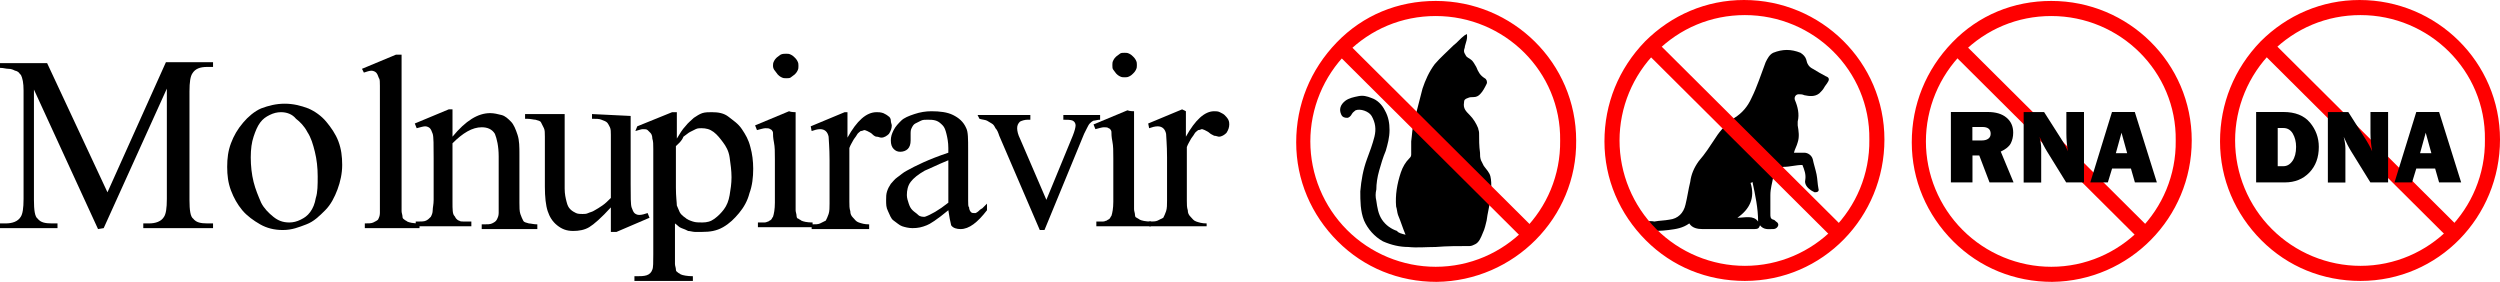 <?xml version="1.0" encoding="UTF-8"?>
<svg id="_레이어_2" data-name="레이어 2" xmlns="http://www.w3.org/2000/svg" viewBox="0 0 265.2 29.9">
  <defs>
    <style>
      .cls-1 {
        isolation: isolate;
      }

      .cls-2, .cls-3 {
        stroke-width: 0px;
      }

      .cls-3 {
        fill: red;
      }
    </style>
  </defs>
  <g id="_레이어_2-2" data-name=" 레이어 2">
    <path class="cls-2" d="m174,23.6l.7.9c.8,0,1.5,0,2.3-.1s1.5-.2,2.2-.7c.3.5.9.6,1.4.6h5.5c.4,0,.5-.1.6-.4.4.5.9.4,1.3.4h.1c.2,0,.4-.1.5-.3.1-.2,0-.4-.2-.5-.1-.1-.2-.2-.3-.2-.3-.1-.3-.3-.3-.6v-2c0-.7.2-1.3.3-1.9,0-.1.1-.1.1-.2,0-.5.6-.9,1-.9.7,0,1.3-.2,2-.2.2.5.4,1,.3,1.6-.1.4.2.8.5,1,.1.1.3.2.5.3.3,0,.5-.1.4-.4-.1-.5-.1-1-.2-1.5-.1-.5-.3-1.1-.4-1.6-.1-.4-.5-.7-.9-.7h-1.1c.1-.4.3-.7.4-1.1.2-.6.1-1.2,0-1.8v-.4c.2-.8,0-1.6-.3-2.3-.1-.3.1-.6.4-.6.2,0,.4,0,.6.1.5.1,1.1.2,1.6-.2.2-.2.4-.4.5-.6.1-.2.3-.4.4-.6.2-.3.1-.5-.2-.6-.4-.2-.9-.5-1.4-.8-.4-.2-.6-.5-.7-1-.1-.3-.3-.5-.6-.7-1-.4-1.9-.4-2.9,0-.4.2-.6.6-.8,1-.5,1.3-.9,2.6-1.5,3.8-.4.9-1,1.6-1.8,2.1-.8.6-1.5,1.3-2,2.1-.6.9-1.1,1.7-1.8,2.5-.5.7-.8,1.4-.9,2.2-.2.8-.3,1.6-.5,2.4-.2.9-.8,1.5-1.7,1.6-.5.1-1.1.1-1.6.2-.5-.1-1,0-1.5.1h0Zm10.3-.5c1.3-.9,1.9-2.1,1.4-3.7.1,0,.2-.1.2-.1.3,1.4.6,2.8.6,4.2-.5-.7-1.4-.4-2.2-.4h0Z"/>
    <path class="cls-2" d="m149.1,24.9c-.3-.7-.5-1.4-.8-2.1-.1-.3-.1-.6-.2-.9-.1-1.2.1-2.4.5-3.6.2-.6.5-1.1.9-1.5.1-.1.2-.2.2-.4v-1.4c.1-.7.1-1.4.3-2.1.3-1.2.6-2.3.9-3.5.3-.9.7-1.8,1.3-2.6.6-.7,1.3-1.3,2-2,.4-.3.7-.7,1.1-1,.1-.1.2-.1.3-.2.1.5-.1.9-.2,1.3,0,.2-.1.3-.1.5s.1.3.2.5c.1.2.4.3.5.4.3.2.4.5.6.8.2.5.4.9.9,1.2.2.1.3.4.2.6-.2.4-.4.8-.7,1.1-.2.2-.4.3-.7.3-.2,0-.4,0-.6.1-.3.1-.4.2-.4.5-.1.6.2.9.6,1.3.4.4.7.9.9,1.4,0,.1.1.3.1.5,0,.7,0,1.4.1,2.1,0,.3,0,.5.1.8.1.2.2.4.3.6.3.4.6.7.7,1.1.1.4.1.9.1,1.3s-.1.7-.1,1.1c-.1.8-.3,1.5-.4,2.3-.1.4-.2.9-.4,1.3-.2.5-.4,1-.8,1.2-.2.1-.4.2-.6.2-1.2,0-2.4,0-3.6.1-1,0-2,.1-2.9,0-.9,0-1.8-.2-2.7-.6-.9-.5-1.6-1.3-2-2.2-.4-1-.4-2.1-.4-3.1.1-1.2.3-2.3.7-3.4.3-.8.6-1.6.8-2.4.2-.8.1-1.5-.3-2.2-.3-.5-1.2-.8-1.7-.6-.1.1-.3.2-.4.4-.1.2-.3.4-.5.4-.3,0-.5-.1-.6-.3-.3-.6-.1-1.1.4-1.5.4-.3.9-.4,1.4-.5s.9,0,1.4.2c.6.2,1.1.7,1.4,1.3.4.7.5,1.4.5,2.1,0,.8-.2,1.5-.4,2.2-.3.7-.5,1.4-.7,2.1-.2.7-.3,1.4-.3,2-.1.4-.1.8,0,1.2.1.7.2,1.4.6,2,.4.6,1,1,1.6,1.2.1.2.5.3.9.4h0Z"/>
    <g>
      <path class="cls-2" d="m10.4,24.3L3.6,9.5v11.7c0,1.1.1,1.8.4,2,.3.4.8.5,1.5.5h.6v.5H0v-.5h.6c.7,0,1.3-.2,1.6-.7.2-.3.3-.9.3-1.9v-11.5c0-.8-.1-1.3-.3-1.7,0,.1-.1-.1-.2-.2s-.3-.2-.4-.2c-.2-.1-.4-.2-.7-.2s-.5-.1-.9-.1v-.5h5l6.4,13.7,6.2-13.8h5v.5h-.6c-.8,0-1.3.2-1.6.7-.2.3-.3.9-.3,1.9v11.5c0,1.1.1,1.8.4,2,.3.4.8.5,1.5.5h.6v.5h-7.4v-.5h.6c.7,0,1.3-.2,1.6-.7.2-.3.3-.9.3-1.9v-11.7l-6.7,14.8-.6.1h0Z"/>
      <path class="cls-2" d="m42.6,5.8v16.6c0,.2.1.4.1.6s.1.2.2.3.2.1.3.2c.2.1.6.2,1.3.2v.5h-5.8v-.5c.4,0,.7,0,.9-.1s.4-.2.5-.3c.1-.2.2-.4.2-.7v-13.5c0-.4,0-.7-.1-.8-.1-.3-.2-.5-.3-.6s-.3-.2-.5-.2-.5.1-.8.2l-.2-.4,3.6-1.5h.6Z"/>
      <path class="cls-2" d="m48,14.5c1.4-1.7,2.7-2.5,4-2.5.4,0,.8.1,1.2.2.4.1.7.4,1,.7s.5.8.7,1.4.2,1.3.2,2.1v5.1c0,.5,0,.9.1,1.2.1.3.2.5.3.7s.3.2.6.3c.2,0,.5.1.9.1v.5h-5.9v-.5h.2c.4,0,.7,0,.9-.1s.4-.2.5-.4.2-.4.2-.7v-6c0-1.1-.2-1.9-.4-2.4-.3-.5-.8-.7-1.4-.7-1,0-2,.6-3.1,1.7v6.2c0,.8,0,1.3.2,1.5.1.1.1.2.2.3.1.1.2.2.3.2.1.1.3.1.5.1h.8v.5h-5.9v-.5h.3c.3,0,.6,0,.8-.1s.3-.2.5-.4c.1-.2.2-.4.2-.7s.1-.6.1-1.1v-4.4c0-1.4,0-2.3-.1-2.6s-.2-.5-.3-.6-.3-.2-.5-.2-.5.1-.9.2l-.2-.5,3.6-1.5h.4v2.9h0Z"/>
      <path class="cls-2" d="m66.9,12.3v7.2c0,1.4,0,2.2.1,2.5s.2.5.3.6.3.2.5.2c.3,0,.6-.1.9-.2l.2.5-3.5,1.5h-.6v-2.6c-1,1.1-1.8,1.8-2.3,2.1-.5.3-1.1.4-1.7.4-.7,0-1.2-.2-1.7-.6s-.8-.9-1-1.5-.3-1.5-.3-2.6v-5.3c0-.4,0-.7-.1-.9s-.2-.4-.3-.6-.3-.2-.6-.3c-.2,0-.5-.1-.9-.1h-.2v-.5h4.2v7.9c0,.6.1,1,.2,1.4.1.4.2.6.4.8.2.2.4.3.6.4.2.1.5.1.7.1s.4,0,.6-.1.4-.1.7-.3c.2-.1.5-.3.8-.5s.6-.5.9-.8v-6.7c0-.3,0-.6-.1-.8s-.2-.4-.3-.5-.3-.2-.6-.3c-.2-.1-.6-.1-1-.1v-.5l4.1.2h0Z"/>
      <path class="cls-2" d="m67.6,13.4l3.7-1.5h.5v2.8c.3-.5.6-1,.9-1.3.3-.4.6-.6.9-.9.3-.2.6-.4.9-.5s.7-.1,1-.1c.7,0,1.3.1,1.8.5s1,.7,1.4,1.3.7,1.1.9,1.9c.2.7.3,1.5.3,2.3,0,.9-.1,1.8-.4,2.6-.2.8-.6,1.5-1.1,2.1s-1,1.1-1.7,1.5-1.4.5-2.2.5h-.8c-.2,0-.5-.1-.7-.1-.2-.1-.4-.2-.7-.3s-.4-.3-.7-.5v4.3c0,.2.1.4.1.6s.1.2.2.3.2.1.3.2c.2.1.7.2,1.3.2v.5h-6.2v-.5h.3c.3,0,.7,0,1-.1s.5-.3.6-.6c.1-.2.1-.8.1-1.6v-11.2c0-.5,0-.8-.1-1.1,0-.3-.1-.5-.2-.6s-.2-.2-.3-.3c-.1-.1-.3-.1-.5-.1s-.4.1-.8.2l.2-.5h0Zm4.1,2.1v4.4c0,1,.1,1.6.1,1.9.1.2.2.5.3.7s.3.4.6.6c.2.2.5.3.8.4s.6.1,1,.1c.5,0,.9-.1,1.3-.4s.7-.6,1-1,.5-.9.6-1.5.2-1.2.2-1.9-.1-1.4-.2-2.1-.4-1.2-.7-1.6-.6-.8-1-1.1-.8-.4-1.3-.4c-.2,0-.4,0-.6.1s-.4.2-.6.3-.4.3-.7.5c-.2.5-.5.7-.8,1h0Z"/>
      <path class="cls-2" d="m84.4,11.9v10.4c0,.2.1.4.1.6s.1.3.2.3c.1.1.2.1.3.2.2.1.6.2,1.2.2v.5h-5.8v-.5h.7c.2,0,.3-.1.4-.1.1-.1.2-.1.3-.2s.1-.2.2-.3c.1-.3.2-.8.2-1.5v-4.6c0-.8,0-1.3-.1-1.8s-.1-.8-.1-1-.2-.4-.3-.4c-.1-.1-.3-.1-.5-.1s-.5.1-.9.2l-.2-.5,3.6-1.5c.2.1.7.1.7.1Zm-1-6.2c.2,0,.3,0,.5.1s.3.2.4.3c.1.1.2.2.3.4s.1.3.1.5,0,.3-.1.5-.2.3-.3.4-.3.2-.4.3-.3.1-.5.1-.3,0-.5-.1-.3-.2-.4-.3-.2-.3-.3-.4-.2-.3-.2-.5,0-.3.1-.5.2-.3.3-.4.3-.2.4-.3c.2-.1.4-.1.6-.1h0Z"/>
      <path class="cls-2" d="m89.9,11.9v2.7c1-1.8,2-2.7,3.1-2.7.2,0,.4,0,.7.1.2.1.4.2.5.3.2.1.3.3.3.5s.1.4.1.5c0,.3-.1.6-.3.9-.2.2-.5.4-.8.4-.2,0-.3-.1-.5-.1s-.4-.2-.5-.3-.3-.2-.5-.3-.3-.1-.3-.1c-.1,0-.2.1-.4.1-.1.1-.3.2-.4.4s-.3.4-.4.6-.3.5-.4.8v5.7c0,.4,0,.7.1,1,0,.3.1.5.3.7s.3.4.6.5c.3.1.6.2,1.1.2v.5h-6.1v-.5c.4,0,.7,0,.9-.1s.4-.2.6-.3c.1-.2.2-.4.3-.7s.1-.7.1-1.1v-4.6c0-1.4-.1-2.2-.1-2.5-.1-.5-.4-.8-.9-.8-.3,0-.6.1-.9.2l-.1-.5,3.6-1.5h.3Z"/>
      <path class="cls-2" d="m100.6,22.3c-1.2,1-2,1.5-2.3,1.6-.5.2-.9.3-1.5.3-.4,0-.8-.1-1.1-.2s-.6-.4-.9-.6-.4-.6-.6-1-.2-.7-.2-1.2c0-.3,0-.6.1-.9s.2-.5.4-.8c.2-.2.4-.5.7-.7s.6-.5,1-.7c.9-.5,2.3-1.2,4.4-1.9v-.5c0-.6-.1-1.1-.2-1.5s-.2-.7-.4-.9-.4-.4-.7-.5c-.3-.1-.6-.1-.9-.1s-.5,0-.7.1-.4.2-.6.3-.3.3-.4.5-.1.4-.1.5v.8c0,.4-.1.7-.3.9-.2.2-.5.3-.8.3s-.5-.1-.7-.3-.3-.5-.3-.9.1-.7.3-1.1c.2-.4.5-.7.8-1s.8-.5,1.4-.7,1.2-.3,1.8-.3c.9,0,1.7.1,2.3.4s1.1.7,1.4,1.4c.2.4.2,1.1.2,2.3v5.4c0,.4,0,.6.1.7,0,.2.1.4.2.5s.2.1.3.1h.2s.2-.1.3-.2.2-.2.4-.3c.1-.1.3-.3.5-.5v.7c-1,1.3-1.9,2-2.8,2-.4,0-.8-.1-1-.4-.1-.4-.2-.9-.3-1.6h0Zm0-.8v-4.5c-.7.3-1.2.5-1.6.7s-.7.3-.9.4c-.7.4-1.2.8-1.5,1.2s-.4.9-.4,1.4c0,.3.1.6.2.9s.2.5.4.7.4.3.6.5.5.2.7.2c.6-.2,1.5-.7,2.5-1.5h0Z"/>
      <path class="cls-2" d="m103.7,12.2h5.6v.5h-.3c-.3,0-.6.1-.8.2-.2.2-.3.4-.3.7s.1.7.3,1.1l2.8,6.5,2.8-6.8c.2-.5.3-.9.3-1.1s-.1-.4-.3-.5c-.2-.1-.6-.1-1-.1v-.5h3.9v.5c-.3,0-.5.1-.7.1-.2.1-.3.2-.4.3s-.2.3-.3.5c-.1.2-.2.4-.3.6l-4.2,10.2h-.5l-4.3-10c-.1-.3-.2-.6-.4-.8-.1-.2-.2-.4-.4-.5s-.3-.2-.5-.3-.5-.1-.8-.2l-.2-.4h0Z"/>
      <path class="cls-2" d="m120.3,11.8v10.4c0,.2.1.4.1.6s.1.3.2.3c.1.1.2.1.3.2.2.1.6.2,1.2.2v.5h-5.8v-.5h.7c.2,0,.3-.1.4-.1.1-.1.2-.1.3-.2s.1-.2.2-.3c.1-.3.2-.8.2-1.5v-4.6c0-.8,0-1.3-.1-1.8s-.1-.8-.1-1-.2-.4-.3-.4c-.1-.1-.3-.1-.5-.1s-.5.1-.9.2l-.2-.5,3.6-1.5c.2.1.7.1.7.1Zm-1-6.2c.2,0,.3,0,.5.1s.3.2.4.3c.1.1.2.2.3.4s.1.3.1.5,0,.3-.1.5-.2.3-.3.4c-.1.1-.2.2-.4.3-.2.1-.3.1-.5.1s-.3,0-.5-.1-.3-.2-.4-.3c-.1-.1-.2-.3-.3-.4s-.1-.3-.1-.5,0-.3.1-.5.2-.3.3-.4.3-.2.4-.3c.1-.1.3-.1.5-.1h0Z"/>
      <path class="cls-2" d="m125.8,11.8v2.7c1-1.8,2-2.7,3-2.7.2,0,.4,0,.6.1s.4.2.5.3.3.3.4.5.1.4.1.5c0,.3-.1.6-.3.9-.2.2-.5.4-.8.4-.1,0-.3-.1-.5-.1-.2-.1-.4-.2-.5-.3s-.3-.2-.5-.3-.3-.1-.3-.1c-.1,0-.2.1-.4.1-.1.1-.3.2-.4.4s-.3.4-.4.6-.3.5-.4.8v5.7c0,.4,0,.7.1,1,0,.3.1.5.3.7s.3.4.6.5c.3.1.6.2,1.1.2v.3h-6.1v-.5c.4,0,.7,0,.9-.1s.4-.2.6-.3c.1-.2.2-.4.3-.7.1-.3.1-.7.1-1.1v-4.6c0-1.4-.1-2.2-.1-2.5-.1-.5-.4-.8-.9-.8-.3,0-.6.1-.9.2l-.1-.5,3.6-1.5.4.2h0Z"/>
    </g>
    <path class="cls-3" d="m152.4,29.9c-4,0-7.7-1.5-10.5-4.3s-4.4-6.5-4.4-10.5,1.5-7.7,4.3-10.6S148.3.1,152.3.1h0c8.2,0,14.9,6.6,14.9,14.8.1,8.2-6.6,14.9-14.8,15h0Zm-.1-28.2h0c-3.6,0-6.9,1.4-9.4,3.9-2.5,2.5-3.9,5.9-3.9,9.4s1.4,6.9,3.9,9.4,5.9,3.9,9.4,3.9h0c7.3,0,13.3-6,13.2-13.4.1-7.3-5.9-13.2-13.2-13.2h0Z"/>
    <rect class="cls-3" x="151.47" y=".9" width="1.6" height="28.1" transform="translate(34.26 112.34) rotate(-45.14)"/>
    <path class="cls-3" d="m185.1,29.8c-4,0-7.7-1.5-10.5-4.3s-4.4-6.5-4.4-10.5,1.5-7.7,4.3-10.6C177.3,1.6,181,0,185,0h0C193.2,0,199.9,6.6,199.9,14.8s-6.5,15-14.8,15h0Zm0-28.2h0c-3.6,0-6.9,1.4-9.4,3.9s-3.9,5.9-3.9,9.4,1.4,6.9,3.9,9.4,5.9,3.9,9.4,3.9h0c7.3,0,13.3-6,13.2-13.4.1-7.3-5.9-13.2-13.2-13.2h0Z"/>
    <rect class="cls-3" x="184.27" y=".79" width="1.6" height="28.1" transform="translate(44.01 135.55) rotate(-45.14)"/>
    <path class="cls-3" d="m217.7,29.9c-4,0-7.7-1.5-10.5-4.3s-4.4-6.5-4.4-10.5,1.5-7.7,4.3-10.6S213.6.1,217.6.1h0c8.2,0,14.9,6.6,14.9,14.8s-6.6,14.9-14.8,15h0Zm-.1-28.2h0c-3.6,0-6.9,1.4-9.4,3.9-2.5,2.5-3.9,5.9-3.9,9.4s1.4,6.9,3.9,9.4,5.9,3.9,9.4,3.9h0c7.3,0,13.3-6,13.2-13.4.1-7.3-5.9-13.2-13.2-13.2h0Z"/>
    <rect class="cls-3" x="216.78" y=".9" width="1.6" height="28.1" transform="translate(53.5 158.62) rotate(-45.14)"/>
    <path class="cls-3" d="m250.4,29.8c-4,0-7.7-1.5-10.5-4.3s-4.4-6.5-4.4-10.5,1.5-7.7,4.3-10.6c2.8-2.8,6.5-4.4,10.5-4.4h0c8.2,0,14.9,6.6,14.9,14.8s-6.5,15-14.8,15h0Zm0-28.2h0c-3.6,0-6.9,1.4-9.4,3.9s-3.9,5.9-3.9,9.4,1.4,6.9,3.9,9.4,5.9,3.9,9.4,3.9h0c7.3,0,13.3-6,13.2-13.4.1-7.3-5.9-13.2-13.2-13.2h0Z"/>
    <rect class="cls-3" x="249.58" y=".78" width="1.6" height="28.1" transform="translate(63.25 181.84) rotate(-45.14)"/>
    <g class="cls-1">
      <path class="cls-2" d="m213.59,19.35h-2.54l-1.09-2.86h-.72v2.86h-2.29v-7.47h3.9c.86,0,1.53.2,2,.6.48.4.71.93.71,1.59,0,.43-.09.81-.26,1.14s-.53.62-1.06.87l1.35,3.25Zm-4.35-4.45h.98c.29,0,.52-.06.69-.18.17-.12.26-.3.26-.53,0-.48-.29-.72-.88-.72h-1.06v1.43Z"/>
      <path class="cls-2" d="m221.05,19.35h-1.87l-2.04-3.3c-.26-.42-.53-.94-.79-1.54.12.48.18.89.18,1.23v3.62h-1.86v-7.47h2.17l1.74,2.73c.35.54.61,1.02.79,1.43-.12-.64-.17-1.29-.17-1.96v-2.21h1.87v7.47Z"/>
      <path class="cls-2" d="m226.47,19.35l-.42-1.47h-2l-.45,1.47h-1.86l2.3-7.47h2.42l2.34,7.47h-2.34Zm-2.03-3.1h1.21l-.6-2.17-.6,2.17Z"/>
    </g>
    <g class="cls-1">
      <path class="cls-2" d="m239.33,19.35v-7.47h2.89c1.25,0,2.19.37,2.82,1.12.62.74.94,1.61.94,2.58,0,1.12-.33,2.02-1,2.72s-1.54,1.05-2.61,1.05h-3.03Zm2.29-1.72h.6c.38,0,.7-.18.96-.55.26-.37.39-.87.39-1.5,0-.54-.12-1.01-.35-1.41-.23-.39-.57-.59-1-.59h-.6v4.05Z"/>
      <path class="cls-2" d="m253.32,19.35h-1.87l-2.04-3.3c-.26-.42-.53-.94-.79-1.54.12.48.18.89.18,1.23v3.62h-1.86v-7.47h2.17l1.74,2.73c.35.54.61,1.02.79,1.43-.12-.64-.18-1.29-.18-1.96v-2.21h1.87v7.47Z"/>
      <path class="cls-2" d="m258.74,19.35l-.42-1.47h-2l-.45,1.47h-1.86l2.31-7.47h2.42l2.34,7.47h-2.34Zm-2.03-3.1h1.21l-.6-2.17-.6,2.17Z"/>
    </g>
    <path class="cls-2" d="m30.2,11c.9,0,1.7.2,2.5.5.7.3,1.4.8,1.9,1.4.5.6,1,1.3,1.3,2.1s.4,1.6.4,2.5-.2,1.8-.5,2.6c-.3.8-.7,1.6-1.3,2.2s-1.2,1.2-2,1.5-1.5.6-2.5.6c-.9,0-1.7-.2-2.4-.6-.7-.4-1.4-.9-1.9-1.5s-.9-1.3-1.2-2.1c-.3-.8-.4-1.6-.4-2.5s.1-1.7.4-2.5.7-1.5,1.3-2.2c.5-.6,1.2-1.2,1.9-1.5.8-.3,1.6-.5,2.5-.5Zm-.4.9c-.4,0-.8.1-1.2.3s-.7.4-1,.8c-.3.4-.5.9-.7,1.5s-.3,1.3-.3,2.2.1,1.8.3,2.6c.2.8.5,1.5.8,2.2.3.6.8,1.1,1.3,1.5s1,.6,1.7.6c.4,0,.8-.1,1.2-.3.4-.2.7-.4,1-.8s.5-.9.6-1.5c.2-.6.2-1.4.2-2.3s-.1-1.8-.3-2.6c-.2-.8-.4-1.5-.8-2.1-.3-.6-.8-1.1-1.2-1.4-.4-.5-1-.7-1.6-.7Z"/>
  </g>
</svg>